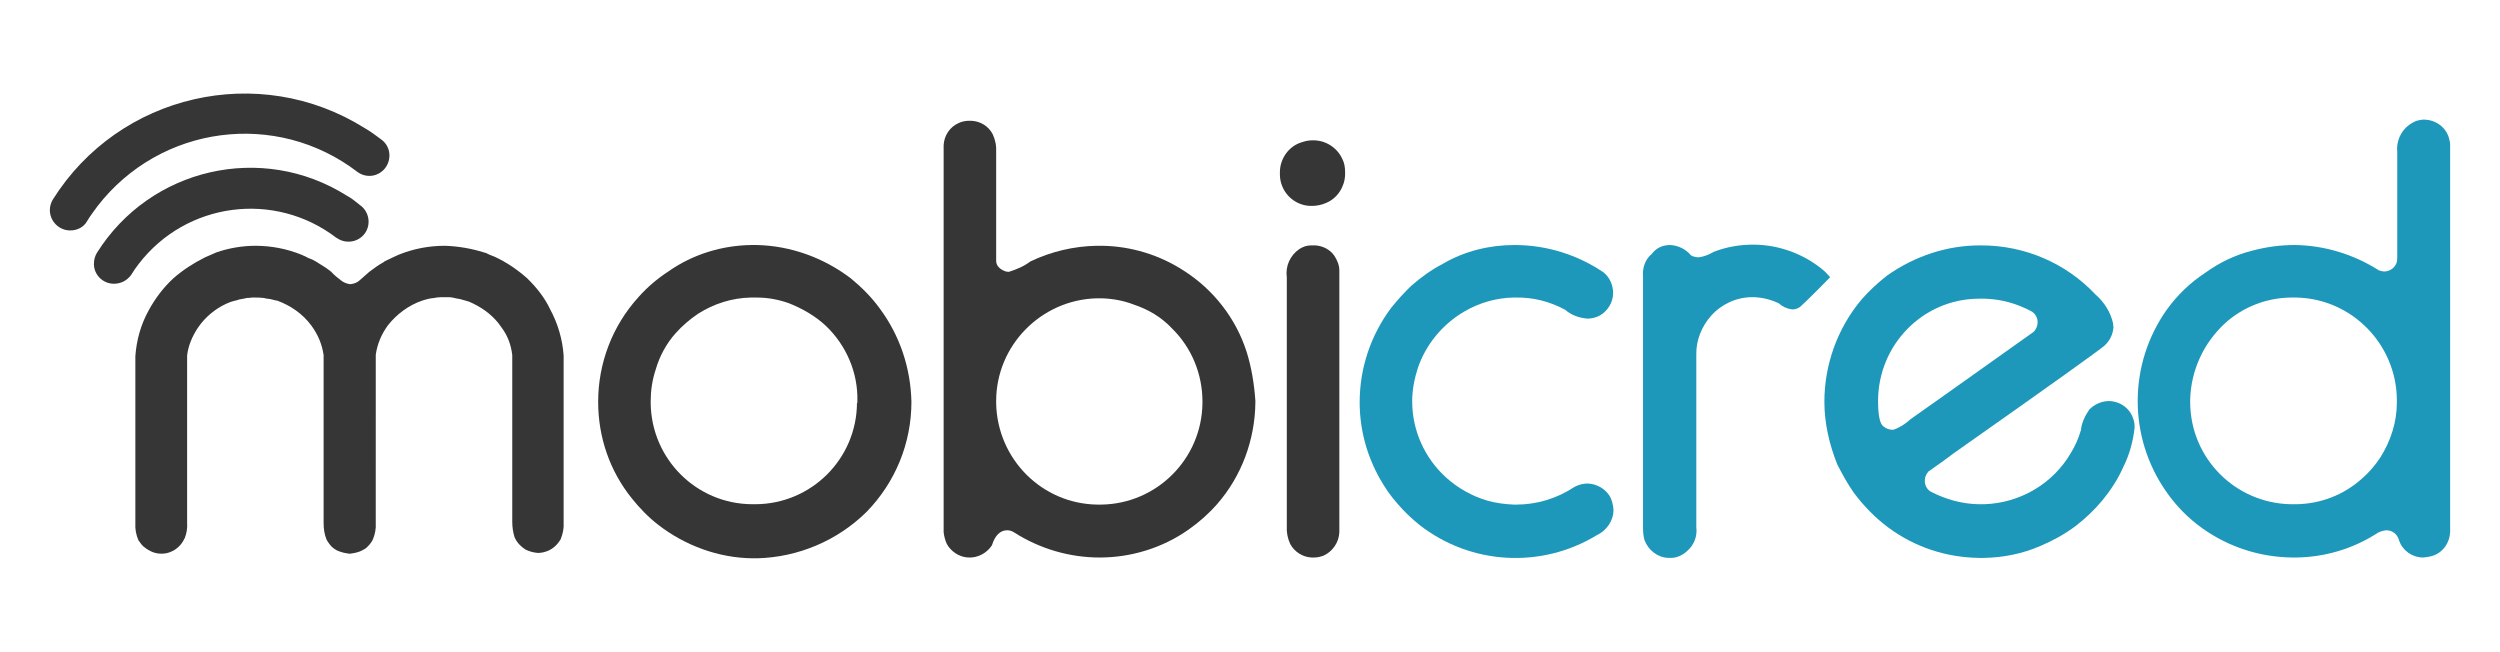 <?xml version="1.0" encoding="utf-8"?>

<svg version="1.1" id="layer" xmlns="http://www.w3.org/2000/svg" xmlns:xlink="http://www.w3.org/1999/xlink" x="0px" y="0px"
	 viewBox="20 311.5 652 170" style="enable-background:new 20 311.5 652 170;" xml:space="preserve">
<style type="text/css">
	.st0{fill:#363636;}
	.st1{fill:#1E98BA;}
</style>
<g>
	<path class="st0" d="M49.7,385.5c-2.9,0-5.3-2.4-5.2-5.3c0-1,0.3-2,0.8-2.8c13.9-22.1,43-28.8,65.1-14.9c1.3,0.7,2.4,1.6,3.5,2.5
		c2.4,1.7,2.9,5,1.3,7.3c-1.7,2.4-5,2.9-7.3,1.3c-0.1,0-0.1-0.1-0.2-0.1c-16.1-12.3-39.1-9.3-51.5,6.8c-0.7,0.9-1.4,1.9-2,2.9
		C53.1,384.7,51.5,385.5,49.7,385.5"/>
	<path class="st0" d="M38.3,371.6c-2.9,0-5.3-2.4-5.3-5.3c0-1,0.3-2,0.8-2.8c17.3-27.5,53.7-35.9,81.3-18.6c1.6,0.9,3,2,4.5,3.1
		c2.3,1.8,2.6,5.1,0.8,7.4c-1.8,2.2-4.8,2.6-7.1,1c-21.2-16.3-51.5-12.3-67.9,8.9c-0.9,1.3-1.9,2.5-2.7,3.9
		C41.8,370.8,40.1,371.6,38.3,371.6"/>
	<path class="st1" d="M658.5,346.9c-1-2.5-3.4-4.1-6.1-4.2h-0.5c-0.8,0.1-1.7,0.2-2.5,0.7c-2.8,1.4-4.5,4.5-4.2,7.6v27.9
		c0,0.3-0.1,0.6-0.1,0.9c-0.4,1.5-1.8,2.5-3.3,2.5c-0.4,0-0.9-0.1-1.4-0.3c-6.6-4.2-14.2-6.5-21.9-6.6c-3.8,0-7.5,0.5-11.2,1.5
		c-4.4,1.1-8.5,3.1-12.1,5.7c-4,2.6-7.4,5.9-10.2,9.8c-9.9,14.1-10,32.9-0.2,47.1c2.6,3.8,5.8,7.1,9.6,9.8c6.9,4.9,15,7.5,23.4,7.6
		h1.1c7.3-0.1,14.5-2.2,20.7-6.1c0.8-0.6,1.8-0.9,2.7-1h0.1c1.6,0,2.9,1.1,3.3,2.7c0.9,2.6,3.4,4.4,6.3,4.4c0.8-0.1,1.8-0.2,2.6-0.5
		c2.6-0.9,4.3-3.4,4.4-6.2V349.4C659,348.6,658.8,347.8,658.5,346.9z M645.1,416.5c0,5.1-1.6,10-4.3,14.3c-1.4,2.1-3,4-4.9,5.6
		c-4.7,4.2-10.7,6.5-17,6.6h-1.5c-14.5-0.3-26.1-12-26.2-26.5v-0.8c0.2-7.6,3.5-14.8,9.2-20c4.7-4.2,10.7-6.5,17-6.6h1.5
		c14.4,0.3,26,12.1,26.2,26.5V416.5z"/>
	<path class="st0" d="M249.4,391.9c-2.1-2.9-4.7-5.5-7.5-7.8c-7.1-5.4-15.7-8.5-24.5-8.7H216c-7.7,0.1-15.3,2.4-21.7,6.9
		c-2.9,1.9-5.5,4.1-7.8,6.7c-6.8,7.5-10.5,17.2-10.5,27.3c0,9.2,3,18,8.8,25.2c2,2.5,4.3,4.9,6.9,6.9c7,5.4,15.7,8.6,24.5,8.7h1.4
		c10.6-0.3,20.8-4.6,28.4-12.1c7.5-7.7,11.7-17.9,11.7-28.7C257.5,407.5,254.7,399,249.4,391.9z M243.5,416.6
		c-0.1,14.6-11.9,26.3-26.4,26.4h-1c-14.5-0.1-26.2-11.8-26.4-26.3v-0.5c0-2.8,0.4-5.6,1.3-8.3c1-3.5,2.8-6.8,5.2-9.5
		c1.8-2,3.8-3.7,5.9-5.1c4.1-2.6,8.8-4.1,13.7-4.2h1.5c2.9,0,5.7,0.5,8.5,1.5c3.5,1.4,6.8,3.3,9.5,5.8c5.4,5.1,8.5,12.3,8.3,19.7
		V416.6z"/>
	<path class="st0" d="M345.1,403.2c-2.8-8.7-8.6-16.1-16.2-21c-6.4-4.2-13.9-6.5-21.5-6.6H306c-5.9,0.1-11.9,1.5-17.3,4.1
		c-1.7,1.3-3.7,2.1-5.6,2.7c0,0-0.3,0-0.8-0.1c-1.7-0.6-2.5-1.6-2.5-2.8v-28.2c0.1-1.7-0.2-3.3-0.9-4.8c-1.1-2.1-3.2-3.4-5.6-3.5
		h-0.6c-0.9,0-1.9,0.2-2.7,0.6c-2.3,1-3.8,3.3-3.9,5.8v100.9c0.1,1,0.4,2.1,0.8,3c0.5,1,1.4,1.9,2.3,2.5c3.2,2.1,7.4,1.1,9.5-2.1
		c0.8-2.6,2.2-3.9,3.9-3.9h0.2c0.5,0,1.1,0.2,1.6,0.5c6.7,4.3,14.5,6.6,22.4,6.6c8.2,0,16.4-2.5,23.2-7.3c2.7-1.9,5.2-4.1,7.4-6.6
		c6.4-7.3,9.9-16.8,10-26.5v-0.5C347.1,411.7,346.4,407.3,345.1,403.2z M333.6,416.7c-0.2,14.5-11.9,26.2-26.4,26.4h-1
		c-14.5-0.2-26.1-11.9-26.4-26.4v-0.6c0-14.5,11.7-26.4,26.2-26.8h1.4c2.8,0.1,5.6,0.6,8.2,1.6c3.9,1.3,7.3,3.3,10.1,6.3
		c5.1,5,7.9,11.9,7.9,19L333.6,416.7L333.6,416.7z"/>
	<path class="st0" d="M361.9,375.5h1.1c2,0.1,3.9,1.1,5,2.7c0.7,1.1,1.3,2.4,1.3,3.8v68.3c-0.1,2.6-1.7,5-4.1,6.1
		c-0.8,0.3-1.6,0.5-2.5,0.5h-0.6c-2.4-0.1-4.5-1.5-5.6-3.5c-0.7-1.5-1-3.1-0.9-4.7v-65c-0.4-2.8,0.9-5.6,3.2-7.2
		C359.7,375.9,360.7,375.5,361.9,375.5"/>
	<path class="st0" d="M362.2,348.1h0.4c3.1,0,6.1,1.9,7.4,4.7c0.6,1.1,0.8,2.3,0.8,3.5v0.8c-0.1,3.1-2,6.1-4.9,7.3
		c-1.1,0.5-2.4,0.8-3.7,0.8c-3.5,0.1-6.7-2.1-7.9-5.4c-0.3-0.8-0.5-1.8-0.5-2.7v-0.7c0-3.5,2.3-6.8,5.7-7.8
		C360.4,348.3,361.2,348.1,362.2,348.1"/>
	<path class="st1" d="M415,375.4c8.3,0,16.4,2.5,23.3,7.2c1.6,1.4,2.4,3.3,2.4,5.4c0,2.4-1.5,4.7-3.5,5.8c-0.9,0.5-2.1,0.8-3.2,0.8
		c-2.2-0.2-4.2-0.9-5.8-2.3c-4-2.2-8.5-3.3-13-3.2h-0.5c-4.6,0.1-9,1.4-12.9,3.7c-5.6,3.3-9.9,8.5-12,14.6c-0.9,2.8-1.5,5.7-1.5,8.8
		c0,7.5,3.2,14.7,8.8,19.8c3.1,2.8,6.8,4.9,10.9,6.1c2.2,0.6,4.5,0.9,6.8,1h0.6c5.4,0,10.7-1.6,15.2-4.6c1.1-0.6,2.3-0.9,3.5-0.9
		c2.3,0.1,4.4,1.3,5.6,3.1c0.7,1.1,1,2.4,1.1,3.8c0,2.8-1.8,5.4-4.4,6.6c-14.5,8.8-32.9,7.7-46.2-2.7c-2.1-1.7-4-3.5-5.7-5.5
		c-1.8-2-3.3-4.2-4.6-6.5c-3.5-6.2-5.3-13-5.3-20c0-8.9,2.9-17.5,8.2-24.6c1.7-2.1,3.4-4,5.3-5.8c2.5-2.2,5.3-4.2,8.2-5.7
		C401.9,377,408.4,375.4,415,375.4"/>
	<path class="st1" d="M455.6,375.4c2.1,0.1,4.1,1.1,5.4,2.7c0.5,0.3,1.3,0.5,1.9,0.5h0.2c1.4-0.2,2.6-0.7,3.8-1.4
		c3.3-1.3,6.8-1.9,10.3-1.9c6.8,0,13.5,2.5,18.6,6.9c0.5,0.5,0.9,0.9,1.5,1.6c-5.2,5.3-7.9,7.9-8.1,7.9c-0.5,0.3-1.1,0.5-1.8,0.5
		c-1.4-0.2-2.5-0.7-3.5-1.6c-2.1-1-4.5-1.6-6.9-1.6c-4.1,0-8,1.8-10.7,4.8c-2.5,2.8-4,6.5-3.9,10.2V449c0.3,2.4-0.6,4.7-2.5,6.3
		c-1.1,1-2.6,1.7-4.1,1.7h-0.7c-2.8-0.1-5.2-2-6.2-4.6c-0.3-1-0.4-2.2-0.4-3.2v-65.6c-0.2-2.3,0.6-4.5,2.3-5.9
		C452,376.1,453.7,375.4,455.6,375.4"/>
	<path class="st1" d="M576.3,420.6c-0.9-2.8-3.7-4.6-6.6-4.5c-1.8,0.1-3.5,0.9-4.8,2.2c-1.1,1.6-2,3.4-2.2,5.4
		c-0.6,2.1-1.5,4.1-2.6,5.9c-4.7,8.1-13.3,13.1-22.6,13.4h-1.6c-4.3-0.1-8.5-1.3-12.2-3.2c-1-0.5-1.6-1.5-1.7-2.6v-0.5
		c0-0.8,0.4-1.6,0.9-2.2c4.3-3,6.5-4.7,6.5-4.7c25.6-18,38.7-27.4,39.5-28.2c1.4-1.3,2.2-3,2.3-4.9c-0.1-0.2-0.1-0.5-0.1-0.8
		c-0.6-2.9-2.3-5.6-4.6-7.6c-7.7-8.2-18.5-12.8-29.7-12.8c-8.9-0.1-17.5,2.8-24.7,7.9c-2.4,1.9-4.6,3.9-6.6,6.2
		c-6.3,7.5-9.7,17-9.7,26.7c0,5.6,1.3,11.2,3.4,16.4c1.3,2.5,2.6,4.9,4.2,7.2c2.6,3.5,5.6,6.6,9.1,9.2c6.9,5.1,15.1,7.8,23.7,7.9
		h1.3c5-0.1,10-1.1,14.6-3.1c3.3-1.4,6.4-3.1,9.2-5.2c2.6-2,4.9-4.2,7-6.7c2.2-2.7,4.1-5.6,5.5-8.8c1.6-3.2,2.5-6.6,2.9-10.1v-0.2
		C576.7,422,576.6,421.3,576.3,420.6z M513.7,423.6c-0.9,0-1.8-0.3-2.5-0.9c-0.9-0.6-1.4-2.8-1.4-6.6c0-14.7,11.7-26.6,26.2-26.7
		h1.6c4.3,0.1,8.5,1.3,12.2,3.3c0.9,0.5,1.5,1.5,1.6,2.5v0.4c0,0.9-0.4,1.9-1.1,2.5c-21.1,15-31.8,22.6-32,22.7
		C516.9,422.1,515.3,423.1,513.7,423.6z"/>
	<path class="st0" d="M157.4,384c-2.5-2.2-5.3-4.1-8.3-5.5c-0.7-0.3-1.6-0.6-2.3-1l-0.7-0.2c-3.2-1-6.7-1.6-10.1-1.7
		c-4.2,0-8.3,0.8-12.2,2.4c-0.1,0.1-0.3,0.1-0.4,0.2c-0.5,0.2-0.9,0.4-1.5,0.7c-0.5,0.2-1,0.5-1.5,0.7c-0.1,0.1-0.3,0.2-0.4,0.3
		c-1.3,0.7-2.5,1.6-3.7,2.5c-0.8,0.7-1.7,1.5-2.5,2.2c-0.6,0.6-1.5,0.9-2.3,1h-0.3c-0.8-0.1-1.7-0.5-2.3-1c-0.8-0.6-1.8-1.4-2.5-2.2
		c-1.1-0.9-2.4-1.7-3.7-2.5l-0.5-0.3c-0.5-0.3-0.9-0.5-1.5-0.7s-0.9-0.5-1.5-0.7c-0.1-0.1-0.3-0.1-0.4-0.2c-3.9-1.6-8-2.4-12.2-2.4
		c-3.4,0-6.9,0.6-10.1,1.7l-0.7,0.3c-0.8,0.4-1.7,0.7-2.3,1c-3,1.5-5.8,3.3-8.3,5.5c-2.6,2.4-4.7,5.2-6.4,8.3
		c-2.1,3.8-3.2,7.8-3.5,12v43.5c-0.1,1.6,0.2,3.1,0.8,4.5c0.5,0.7,1,1.5,1.8,2c0.5,0.4,1.1,0.7,1.7,1c0.7,0.3,1.6,0.5,2.4,0.5h0.2
		c0.9,0,1.8-0.2,2.6-0.6c0.2-0.1,0.4-0.2,0.6-0.3c1.3-0.8,2.2-1.9,2.8-3.2c0.5-1.3,0.7-2.6,0.6-4v-43.6c0.3-2.6,1.4-5.1,2.8-7.2
		c0.2-0.3,0.5-0.7,0.8-1.1c2-2.5,4.7-4.5,7.6-5.6l0.3-0.1c0.4-0.1,0.9-0.3,1.5-0.4c0.2-0.1,0.4-0.1,0.6-0.2c0.4-0.1,0.7-0.1,1.1-0.2
		c0.4-0.1,0.6-0.1,0.9-0.2c0.3,0,0.8,0,1.3-0.1c0.3,0,0.5,0,0.8,0h0.1c0.6,0,1.4,0,2,0.1c0.2,0,0.4,0,0.5,0.1
		c0.4,0.1,0.8,0.1,1.4,0.2s1,0.3,1.7,0.4h0.1c3.5,1.3,6.6,3.4,8.9,6.5c1.7,2.3,2.8,4.9,3.2,7.7v43.8c0,1.5,0.2,3,0.8,4.4
		c0.5,0.8,1,1.6,1.8,2.2c0.4,0.3,0.9,0.6,1.5,0.8c0.8,0.3,1.7,0.5,2.5,0.6h0.4c0.8-0.1,1.7-0.3,2.5-0.6c0.5-0.2,1-0.5,1.5-0.8
		c0.7-0.6,1.4-1.4,1.8-2.2c0.6-1.4,0.9-2.9,0.8-4.4V404c0.4-2.8,1.5-5.4,3.2-7.7c2.3-2.9,5.4-5.2,8.9-6.4c0.5-0.2,1.1-0.3,1.8-0.5
		c0.4-0.1,0.8-0.1,1.4-0.2c0.2,0,0.4-0.1,0.5-0.1c0.6-0.1,1.4-0.1,2-0.1h0.1c0.3,0,0.5,0,0.8,0c0.4,0,0.8,0,1.3,0.1l0.9,0.2
		c0.3,0.1,0.7,0.1,1.1,0.2c0.3,0.1,0.4,0.1,0.7,0.2c0.5,0.1,0.9,0.3,1.4,0.4l0.3,0.1c3,1.3,5.6,3.1,7.6,5.6l0.8,1.1
		c1.6,2.1,2.5,4.6,2.8,7.2v43.5c0,1.4,0.2,2.7,0.6,4c0.6,1.4,1.6,2.4,2.8,3.2c1,0.5,2.1,0.8,3.2,0.9h0.2c0.8,0,1.6-0.2,2.4-0.5
		c1.5-0.6,2.6-1.7,3.4-3c0.6-1.5,0.9-2.9,0.8-4.5v-43.5c-0.3-4.2-1.5-8.3-3.5-12C162.1,389.2,159.9,386.4,157.4,384"/>
</g>
</svg>
